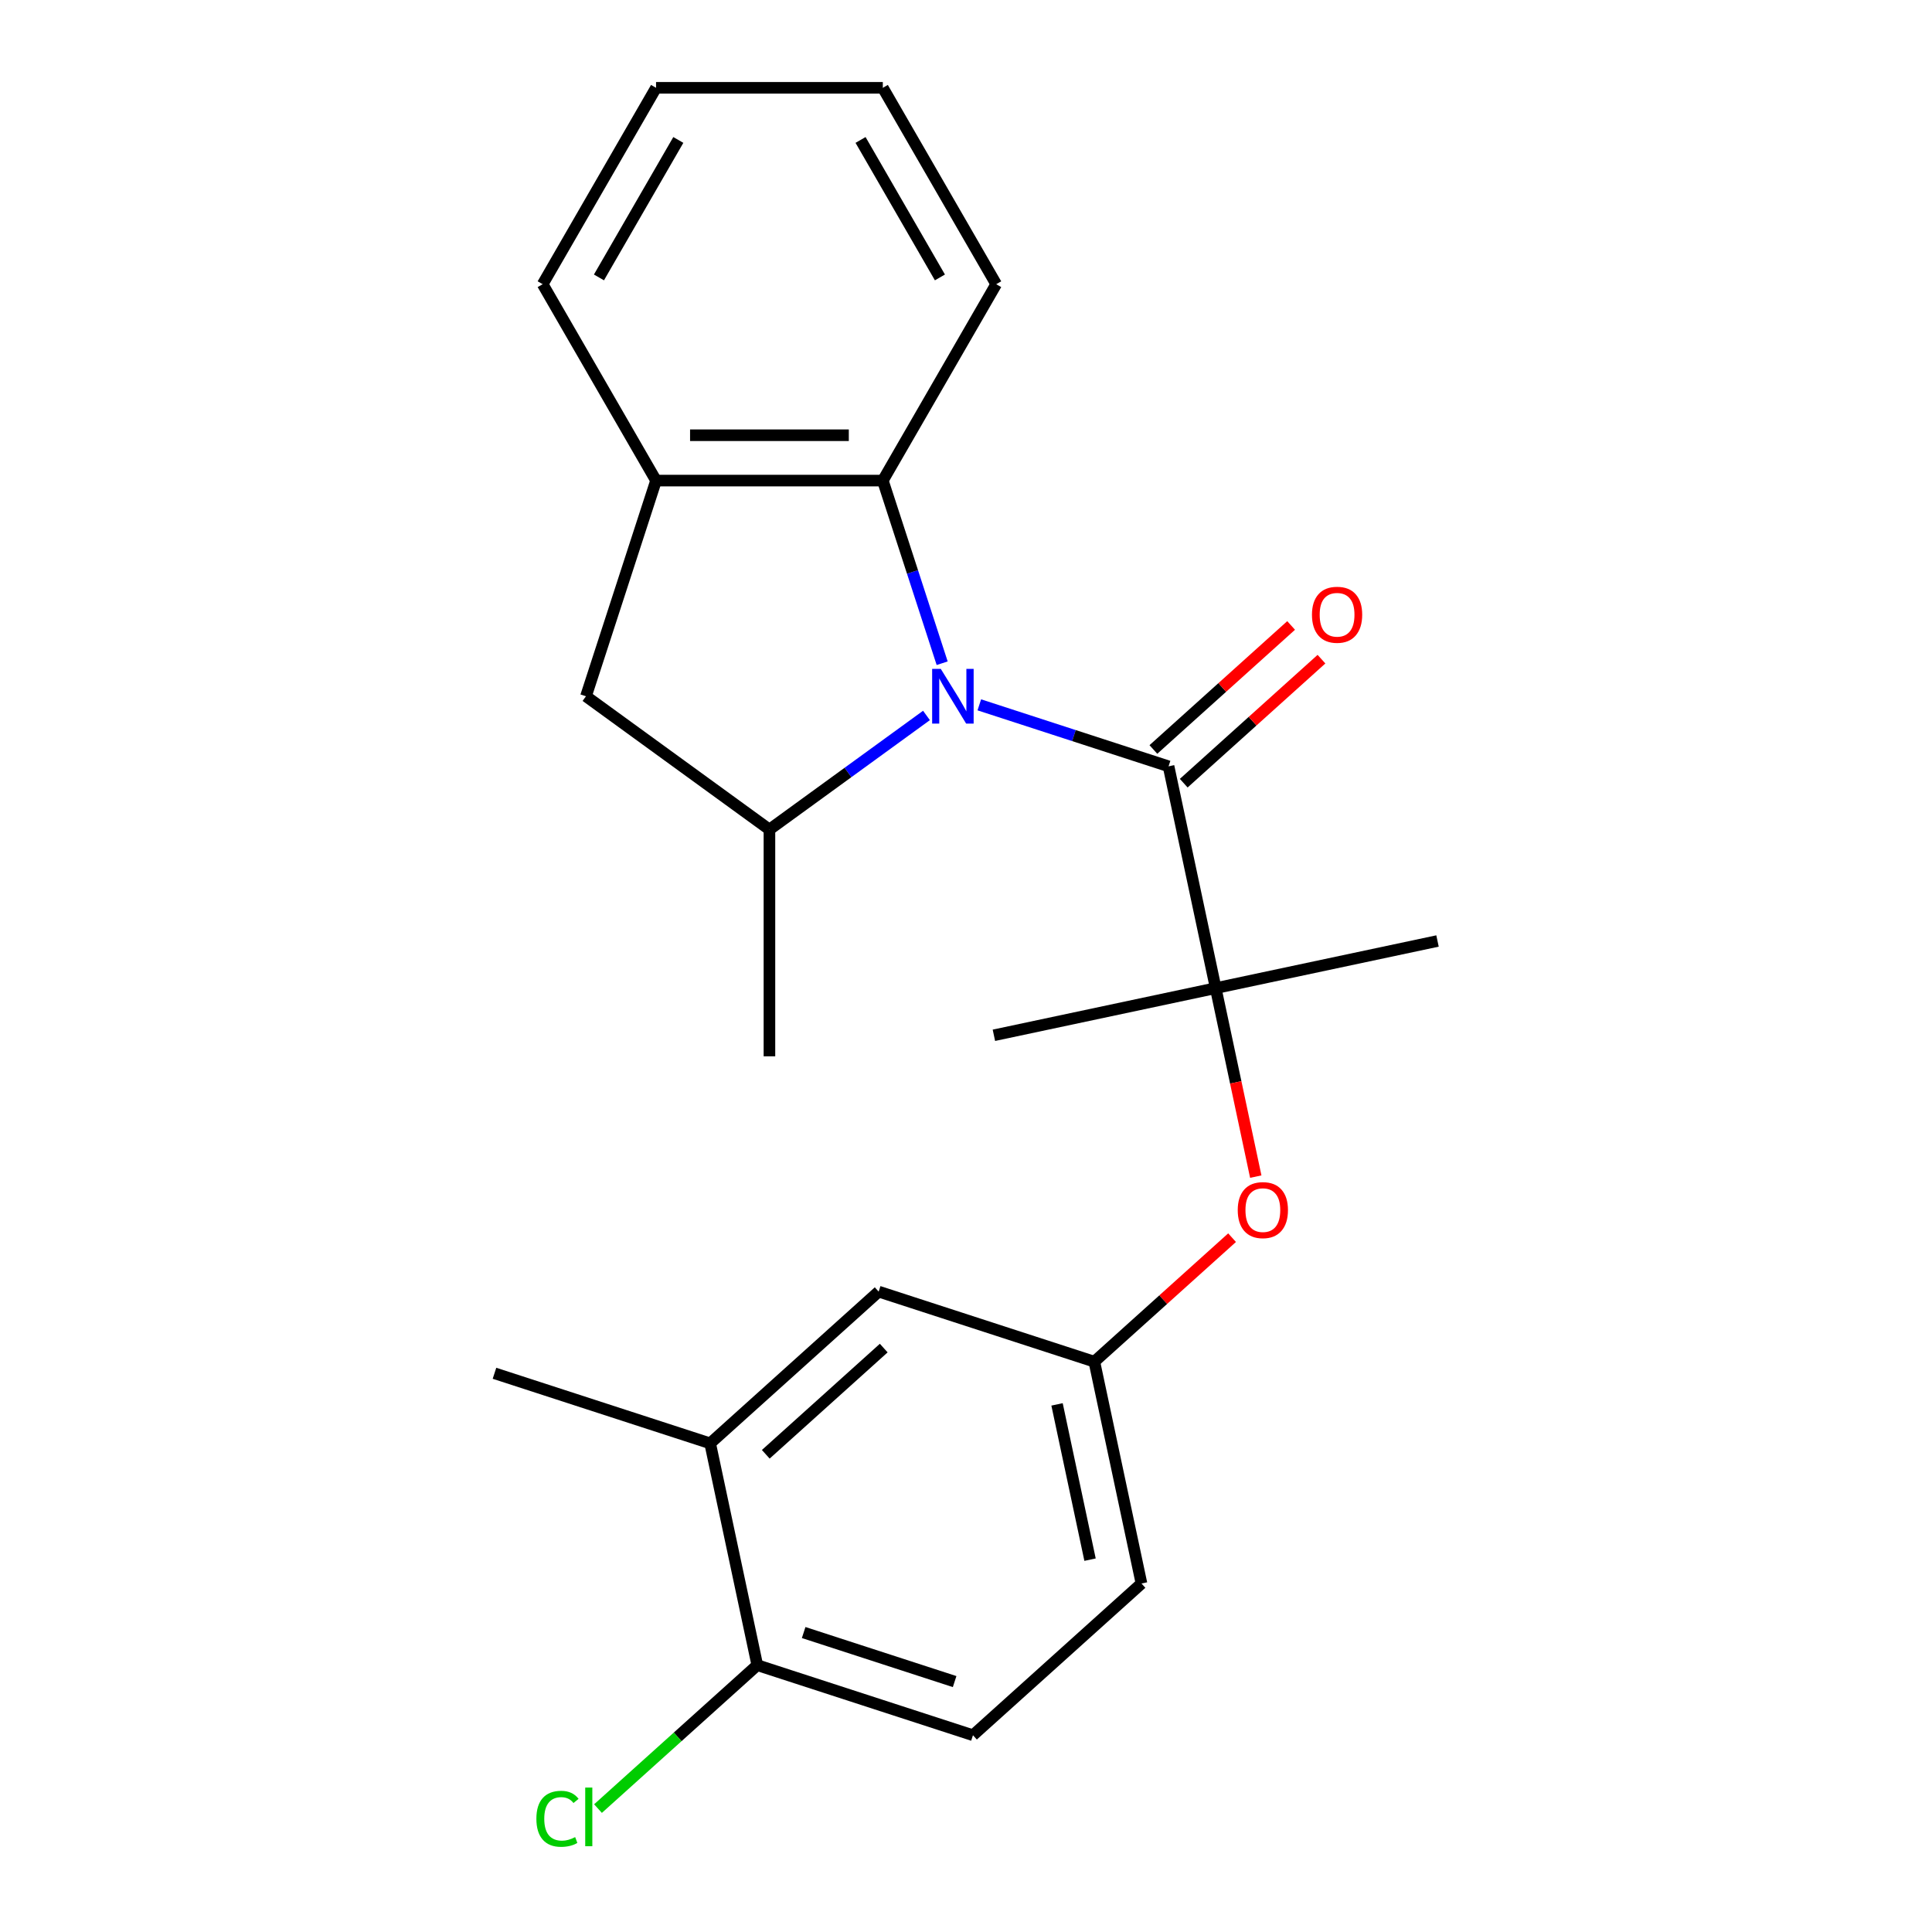 <?xml version='1.0' encoding='iso-8859-1'?>
<svg version='1.1' baseProfile='full'
              xmlns='http://www.w3.org/2000/svg'
                      xmlns:rdkit='http://www.rdkit.org/xml'
                      xmlns:xlink='http://www.w3.org/1999/xlink'
                  xml:space='preserve'
width='1000px' height='1000px' viewBox='0 0 1000 1000'>
<!-- END OF HEADER -->
<rect style='opacity:1.0;fill:#FFFFFF;stroke:none' width='1000' height='1000' x='0' y='0'> </rect>
<path class='bond-0' d='M 506.891,364.824 L 555.868,380.737' style='fill:none;fill-rule:evenodd;stroke:#0000FF;stroke-width:6px;stroke-linecap:butt;stroke-linejoin:miter;stroke-opacity:1' />
<path class='bond-0' d='M 555.868,380.737 L 604.845,396.651' style='fill:none;fill-rule:evenodd;stroke:#000000;stroke-width:6px;stroke-linecap:butt;stroke-linejoin:miter;stroke-opacity:1' />
<path class='bond-1' d='M 479.542,370.316 L 438.9,399.843' style='fill:none;fill-rule:evenodd;stroke:#0000FF;stroke-width:6px;stroke-linecap:butt;stroke-linejoin:miter;stroke-opacity:1' />
<path class='bond-1' d='M 438.9,399.843 L 398.259,429.371' style='fill:none;fill-rule:evenodd;stroke:#000000;stroke-width:6px;stroke-linecap:butt;stroke-linejoin:miter;stroke-opacity:1' />
<path class='bond-2' d='M 487.662,343.286 L 472.304,296.019' style='fill:none;fill-rule:evenodd;stroke:#0000FF;stroke-width:6px;stroke-linecap:butt;stroke-linejoin:miter;stroke-opacity:1' />
<path class='bond-2' d='M 472.304,296.019 L 456.946,248.752' style='fill:none;fill-rule:evenodd;stroke:#000000;stroke-width:6px;stroke-linecap:butt;stroke-linejoin:miter;stroke-opacity:1' />
<path class='bond-3' d='M 604.845,396.651 L 629.249,511.46' style='fill:none;fill-rule:evenodd;stroke:#000000;stroke-width:6px;stroke-linecap:butt;stroke-linejoin:miter;stroke-opacity:1' />
<path class='bond-8' d='M 612.699,405.374 L 648.345,373.278' style='fill:none;fill-rule:evenodd;stroke:#000000;stroke-width:6px;stroke-linecap:butt;stroke-linejoin:miter;stroke-opacity:1' />
<path class='bond-8' d='M 648.345,373.278 L 683.99,341.183' style='fill:none;fill-rule:evenodd;stroke:#FF0000;stroke-width:6px;stroke-linecap:butt;stroke-linejoin:miter;stroke-opacity:1' />
<path class='bond-8' d='M 596.991,387.928 L 632.637,355.833' style='fill:none;fill-rule:evenodd;stroke:#000000;stroke-width:6px;stroke-linecap:butt;stroke-linejoin:miter;stroke-opacity:1' />
<path class='bond-8' d='M 632.637,355.833 L 668.283,323.737' style='fill:none;fill-rule:evenodd;stroke:#FF0000;stroke-width:6px;stroke-linecap:butt;stroke-linejoin:miter;stroke-opacity:1' />
<path class='bond-5' d='M 398.259,429.371 L 303.302,360.381' style='fill:none;fill-rule:evenodd;stroke:#000000;stroke-width:6px;stroke-linecap:butt;stroke-linejoin:miter;stroke-opacity:1' />
<path class='bond-17' d='M 398.259,429.371 L 398.259,546.745' style='fill:none;fill-rule:evenodd;stroke:#000000;stroke-width:6px;stroke-linecap:butt;stroke-linejoin:miter;stroke-opacity:1' />
<path class='bond-4' d='M 456.946,248.752 L 339.572,248.752' style='fill:none;fill-rule:evenodd;stroke:#000000;stroke-width:6px;stroke-linecap:butt;stroke-linejoin:miter;stroke-opacity:1' />
<path class='bond-4' d='M 439.34,225.277 L 357.178,225.277' style='fill:none;fill-rule:evenodd;stroke:#000000;stroke-width:6px;stroke-linecap:butt;stroke-linejoin:miter;stroke-opacity:1' />
<path class='bond-18' d='M 456.946,248.752 L 515.633,147.103' style='fill:none;fill-rule:evenodd;stroke:#000000;stroke-width:6px;stroke-linecap:butt;stroke-linejoin:miter;stroke-opacity:1' />
<path class='bond-6' d='M 629.249,511.46 L 639.616,560.237' style='fill:none;fill-rule:evenodd;stroke:#000000;stroke-width:6px;stroke-linecap:butt;stroke-linejoin:miter;stroke-opacity:1' />
<path class='bond-6' d='M 639.616,560.237 L 649.984,609.014' style='fill:none;fill-rule:evenodd;stroke:#FF0000;stroke-width:6px;stroke-linecap:butt;stroke-linejoin:miter;stroke-opacity:1' />
<path class='bond-15' d='M 629.249,511.46 L 514.44,535.863' style='fill:none;fill-rule:evenodd;stroke:#000000;stroke-width:6px;stroke-linecap:butt;stroke-linejoin:miter;stroke-opacity:1' />
<path class='bond-16' d='M 629.249,511.46 L 744.057,487.056' style='fill:none;fill-rule:evenodd;stroke:#000000;stroke-width:6px;stroke-linecap:butt;stroke-linejoin:miter;stroke-opacity:1' />
<path class='bond-19' d='M 339.572,248.752 L 280.885,147.103' style='fill:none;fill-rule:evenodd;stroke:#000000;stroke-width:6px;stroke-linecap:butt;stroke-linejoin:miter;stroke-opacity:1' />
<path class='bond-23' d='M 339.572,248.752 L 303.302,360.381' style='fill:none;fill-rule:evenodd;stroke:#000000;stroke-width:6px;stroke-linecap:butt;stroke-linejoin:miter;stroke-opacity:1' />
<path class='bond-9' d='M 637.718,640.616 L 602.072,672.711' style='fill:none;fill-rule:evenodd;stroke:#FF0000;stroke-width:6px;stroke-linecap:butt;stroke-linejoin:miter;stroke-opacity:1' />
<path class='bond-9' d='M 602.072,672.711 L 566.426,704.807' style='fill:none;fill-rule:evenodd;stroke:#000000;stroke-width:6px;stroke-linecap:butt;stroke-linejoin:miter;stroke-opacity:1' />
<path class='bond-7' d='M 367.572,747.075 L 454.797,668.536' style='fill:none;fill-rule:evenodd;stroke:#000000;stroke-width:6px;stroke-linecap:butt;stroke-linejoin:miter;stroke-opacity:1' />
<path class='bond-7' d='M 396.363,752.739 L 457.421,697.762' style='fill:none;fill-rule:evenodd;stroke:#000000;stroke-width:6px;stroke-linecap:butt;stroke-linejoin:miter;stroke-opacity:1' />
<path class='bond-20' d='M 367.572,747.075 L 255.943,710.804' style='fill:none;fill-rule:evenodd;stroke:#000000;stroke-width:6px;stroke-linecap:butt;stroke-linejoin:miter;stroke-opacity:1' />
<path class='bond-25' d='M 367.572,747.075 L 391.975,861.883' style='fill:none;fill-rule:evenodd;stroke:#000000;stroke-width:6px;stroke-linecap:butt;stroke-linejoin:miter;stroke-opacity:1' />
<path class='bond-11' d='M 566.426,704.807 L 454.797,668.536' style='fill:none;fill-rule:evenodd;stroke:#000000;stroke-width:6px;stroke-linecap:butt;stroke-linejoin:miter;stroke-opacity:1' />
<path class='bond-13' d='M 566.426,704.807 L 590.83,819.615' style='fill:none;fill-rule:evenodd;stroke:#000000;stroke-width:6px;stroke-linecap:butt;stroke-linejoin:miter;stroke-opacity:1' />
<path class='bond-13' d='M 547.125,726.909 L 564.207,807.275' style='fill:none;fill-rule:evenodd;stroke:#000000;stroke-width:6px;stroke-linecap:butt;stroke-linejoin:miter;stroke-opacity:1' />
<path class='bond-10' d='M 391.975,861.883 L 503.604,898.154' style='fill:none;fill-rule:evenodd;stroke:#000000;stroke-width:6px;stroke-linecap:butt;stroke-linejoin:miter;stroke-opacity:1' />
<path class='bond-10' d='M 415.973,844.998 L 494.114,870.387' style='fill:none;fill-rule:evenodd;stroke:#000000;stroke-width:6px;stroke-linecap:butt;stroke-linejoin:miter;stroke-opacity:1' />
<path class='bond-14' d='M 391.975,861.883 L 350.749,899.003' style='fill:none;fill-rule:evenodd;stroke:#000000;stroke-width:6px;stroke-linecap:butt;stroke-linejoin:miter;stroke-opacity:1' />
<path class='bond-14' d='M 350.749,899.003 L 309.524,936.123' style='fill:none;fill-rule:evenodd;stroke:#00CC00;stroke-width:6px;stroke-linecap:butt;stroke-linejoin:miter;stroke-opacity:1' />
<path class='bond-12' d='M 503.604,898.154 L 590.83,819.615' style='fill:none;fill-rule:evenodd;stroke:#000000;stroke-width:6px;stroke-linecap:butt;stroke-linejoin:miter;stroke-opacity:1' />
<path class='bond-21' d='M 515.633,147.103 L 456.946,45.455' style='fill:none;fill-rule:evenodd;stroke:#000000;stroke-width:6px;stroke-linecap:butt;stroke-linejoin:miter;stroke-opacity:1' />
<path class='bond-21' d='M 486.5,143.593 L 445.419,72.439' style='fill:none;fill-rule:evenodd;stroke:#000000;stroke-width:6px;stroke-linecap:butt;stroke-linejoin:miter;stroke-opacity:1' />
<path class='bond-24' d='M 280.885,147.103 L 339.572,45.455' style='fill:none;fill-rule:evenodd;stroke:#000000;stroke-width:6px;stroke-linecap:butt;stroke-linejoin:miter;stroke-opacity:1' />
<path class='bond-24' d='M 310.018,143.593 L 351.099,72.439' style='fill:none;fill-rule:evenodd;stroke:#000000;stroke-width:6px;stroke-linecap:butt;stroke-linejoin:miter;stroke-opacity:1' />
<path class='bond-22' d='M 456.946,45.455 L 339.572,45.455' style='fill:none;fill-rule:evenodd;stroke:#000000;stroke-width:6px;stroke-linecap:butt;stroke-linejoin:miter;stroke-opacity:1' />
<path  class='atom-0' d='M 486.956 346.221
L 496.236 361.221
Q 497.156 362.701, 498.636 365.381
Q 500.116 368.061, 500.196 368.221
L 500.196 346.221
L 503.956 346.221
L 503.956 374.541
L 500.076 374.541
L 490.116 358.141
Q 488.956 356.221, 487.716 354.021
Q 486.516 351.821, 486.156 351.141
L 486.156 374.541
L 482.476 374.541
L 482.476 346.221
L 486.956 346.221
' fill='#0000FF'/>
<path  class='atom-7' d='M 640.652 626.348
Q 640.652 619.548, 644.012 615.748
Q 647.372 611.948, 653.652 611.948
Q 659.932 611.948, 663.292 615.748
Q 666.652 619.548, 666.652 626.348
Q 666.652 633.228, 663.252 637.148
Q 659.852 641.028, 653.652 641.028
Q 647.412 641.028, 644.012 637.148
Q 640.652 633.268, 640.652 626.348
M 653.652 637.828
Q 657.972 637.828, 660.292 634.948
Q 662.652 632.028, 662.652 626.348
Q 662.652 620.788, 660.292 617.988
Q 657.972 615.148, 653.652 615.148
Q 649.332 615.148, 646.972 617.948
Q 644.652 620.748, 644.652 626.348
Q 644.652 632.068, 646.972 634.948
Q 649.332 637.828, 653.652 637.828
' fill='#FF0000'/>
<path  class='atom-9' d='M 679.071 318.193
Q 679.071 311.393, 682.431 307.593
Q 685.791 303.793, 692.071 303.793
Q 698.351 303.793, 701.711 307.593
Q 705.071 311.393, 705.071 318.193
Q 705.071 325.073, 701.671 328.993
Q 698.271 332.873, 692.071 332.873
Q 685.831 332.873, 682.431 328.993
Q 679.071 325.113, 679.071 318.193
M 692.071 329.673
Q 696.391 329.673, 698.711 326.793
Q 701.071 323.873, 701.071 318.193
Q 701.071 312.633, 698.711 309.833
Q 696.391 306.993, 692.071 306.993
Q 687.751 306.993, 685.391 309.793
Q 683.071 312.593, 683.071 318.193
Q 683.071 323.913, 685.391 326.793
Q 687.751 329.673, 692.071 329.673
' fill='#FF0000'/>
<path  class='atom-15' d='M 277.629 941.402
Q 277.629 934.362, 280.909 930.682
Q 284.229 926.962, 290.509 926.962
Q 296.349 926.962, 299.469 931.082
L 296.829 933.242
Q 294.549 930.242, 290.509 930.242
Q 286.229 930.242, 283.949 933.122
Q 281.709 935.962, 281.709 941.402
Q 281.709 947.002, 284.029 949.882
Q 286.389 952.762, 290.949 952.762
Q 294.069 952.762, 297.709 950.882
L 298.829 953.882
Q 297.349 954.842, 295.109 955.402
Q 292.869 955.962, 290.389 955.962
Q 284.229 955.962, 280.909 952.202
Q 277.629 948.442, 277.629 941.402
' fill='#00CC00'/>
<path  class='atom-15' d='M 302.909 925.242
L 306.589 925.242
L 306.589 955.602
L 302.909 955.602
L 302.909 925.242
' fill='#00CC00'/>
</svg>
